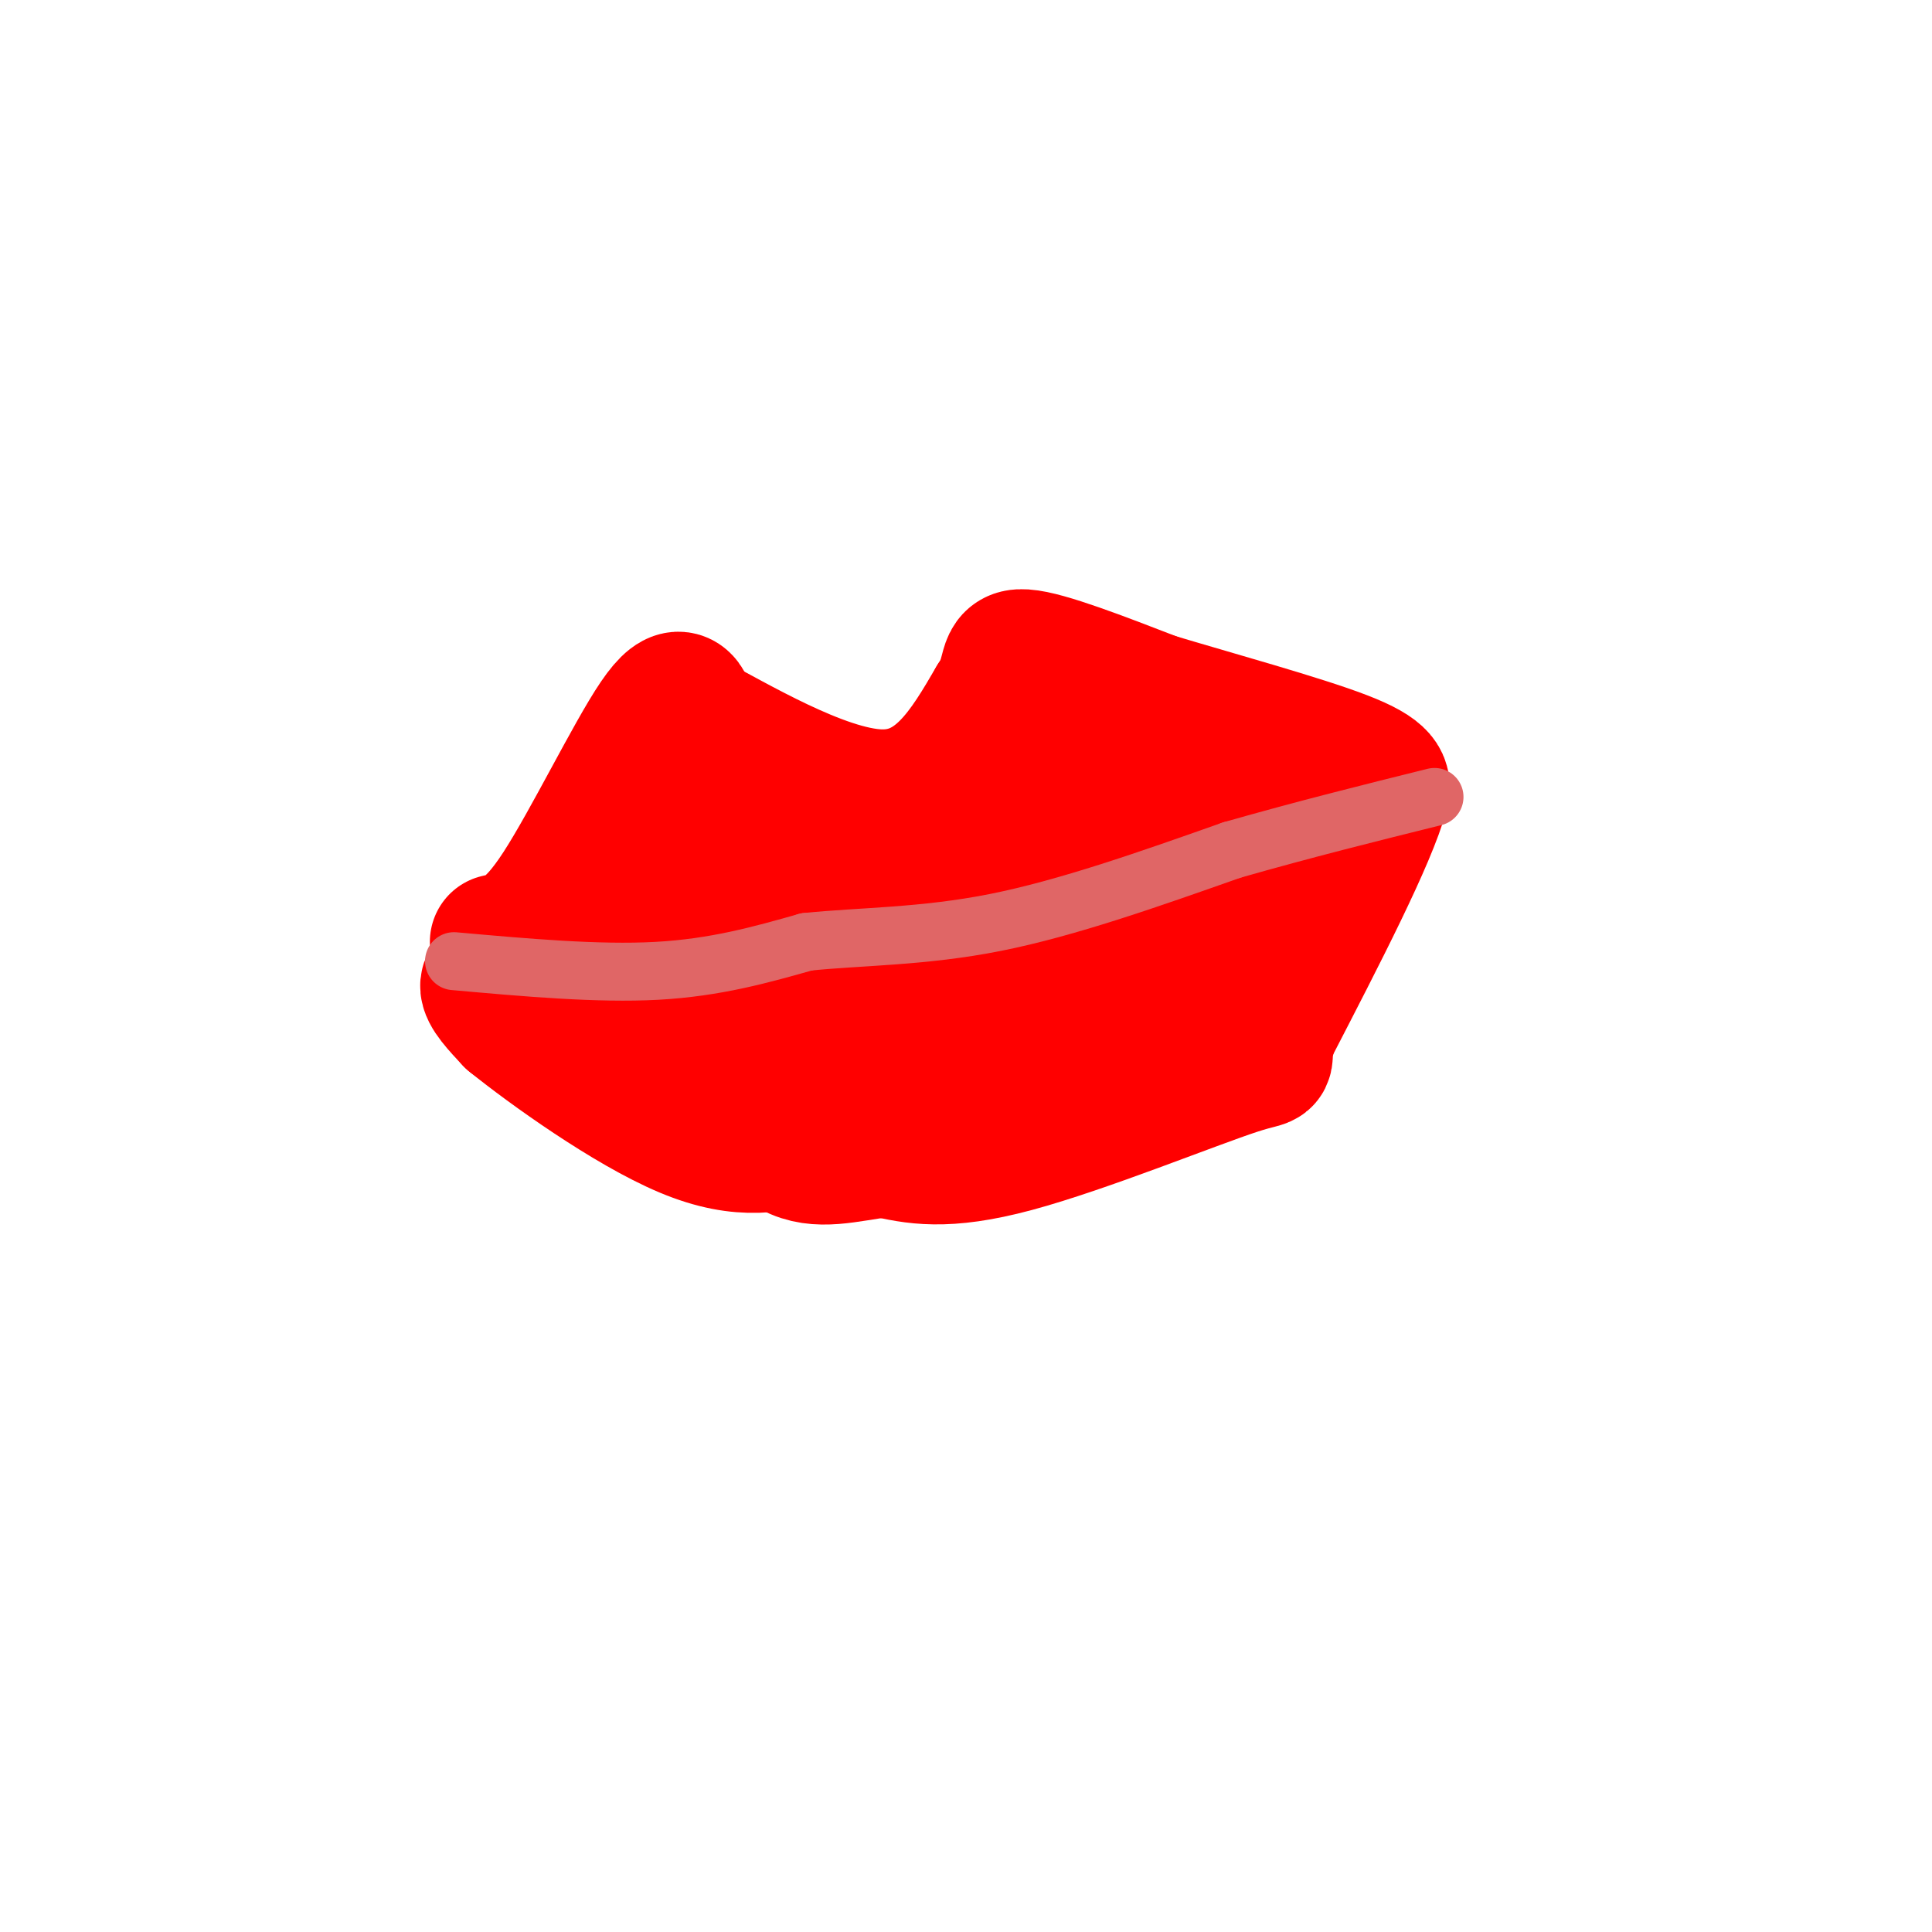 <svg viewBox='0 0 400 400' version='1.1' xmlns='http://www.w3.org/2000/svg' xmlns:xlink='http://www.w3.org/1999/xlink'><g fill='none' stroke='#ff0000' stroke-width='28' stroke-linecap='round' stroke-linejoin='round'><path d='M103,195c3.422,-0.756 6.844,-1.511 13,-11c6.156,-9.489 15.044,-27.711 20,-35c4.956,-7.289 5.978,-3.644 7,0'/><path d='M143,149c8.689,4.444 26.911,15.556 39,16c12.089,0.444 18.044,-9.778 24,-20'/><path d='M206,145c3.867,-5.511 1.533,-9.289 6,-9c4.467,0.289 15.733,4.644 27,9'/><path d='M239,145c12.511,3.756 30.289,8.644 39,12c8.711,3.356 8.356,5.178 8,7'/><path d='M286,164c-2.500,9.333 -12.750,29.167 -23,49'/><path d='M263,213c-2.726,8.452 1.958,5.083 -7,8c-8.958,2.917 -31.560,12.119 -46,16c-14.440,3.881 -20.720,2.440 -27,1'/><path d='M183,238c-7.762,0.971 -13.668,2.900 -19,0c-5.332,-2.900 -10.089,-10.627 -15,-13c-4.911,-2.373 -9.974,0.608 -15,0c-5.026,-0.608 -10.013,-4.804 -15,-9'/><path d='M119,216c-5.311,-1.667 -11.089,-1.333 -7,-7c4.089,-5.667 18.044,-17.333 32,-29'/><path d='M144,180c5.695,-7.604 3.932,-12.115 5,-10c1.068,2.115 4.967,10.856 9,15c4.033,4.144 8.201,3.693 18,4c9.799,0.307 25.228,1.374 34,1c8.772,-0.374 10.886,-2.187 13,-4'/><path d='M223,186c3.982,-2.262 7.437,-5.918 9,-11c1.563,-5.082 1.233,-11.589 -2,-15c-3.233,-3.411 -9.371,-3.726 -14,-3c-4.629,0.726 -7.751,2.493 -9,4c-1.249,1.507 -0.624,2.753 0,4'/><path d='M207,165c-1.200,4.311 -4.200,13.089 5,14c9.200,0.911 30.600,-6.044 52,-13'/><path d='M264,166c8.893,-1.524 5.125,1.167 4,4c-1.125,2.833 0.393,5.810 -4,11c-4.393,5.190 -14.696,12.595 -25,20'/><path d='M239,201c-5.690,4.500 -7.417,5.750 -11,7c-3.583,1.250 -9.024,2.500 -23,3c-13.976,0.500 -36.488,0.250 -59,0'/><path d='M146,211c-15.333,-1.000 -24.167,-3.500 -33,-6'/><path d='M107,202c-2.917,0.250 -5.833,0.500 -6,2c-0.167,1.500 2.417,4.250 5,7'/><path d='M106,211c7.622,6.156 24.178,18.044 36,23c11.822,4.956 18.911,2.978 26,1'/><path d='M168,235c8.798,0.155 17.792,0.042 24,-2c6.208,-2.042 9.631,-6.012 10,-9c0.369,-2.988 -2.315,-4.994 -5,-7'/><path d='M197,217c-0.289,-1.889 1.489,-3.111 -8,-8c-9.489,-4.889 -30.244,-13.444 -51,-22'/></g>
<g fill='none' stroke='#e06666' stroke-width='12' stroke-linecap='round' stroke-linejoin='round'><path d='M94,199c14.917,1.333 29.833,2.667 42,2c12.167,-0.667 21.583,-3.333 31,-6'/><path d='M167,195c11.311,-1.156 24.089,-1.044 39,-4c14.911,-2.956 31.956,-8.978 49,-15'/><path d='M255,176c15.167,-4.333 28.583,-7.667 42,-11'/></g>
</svg>